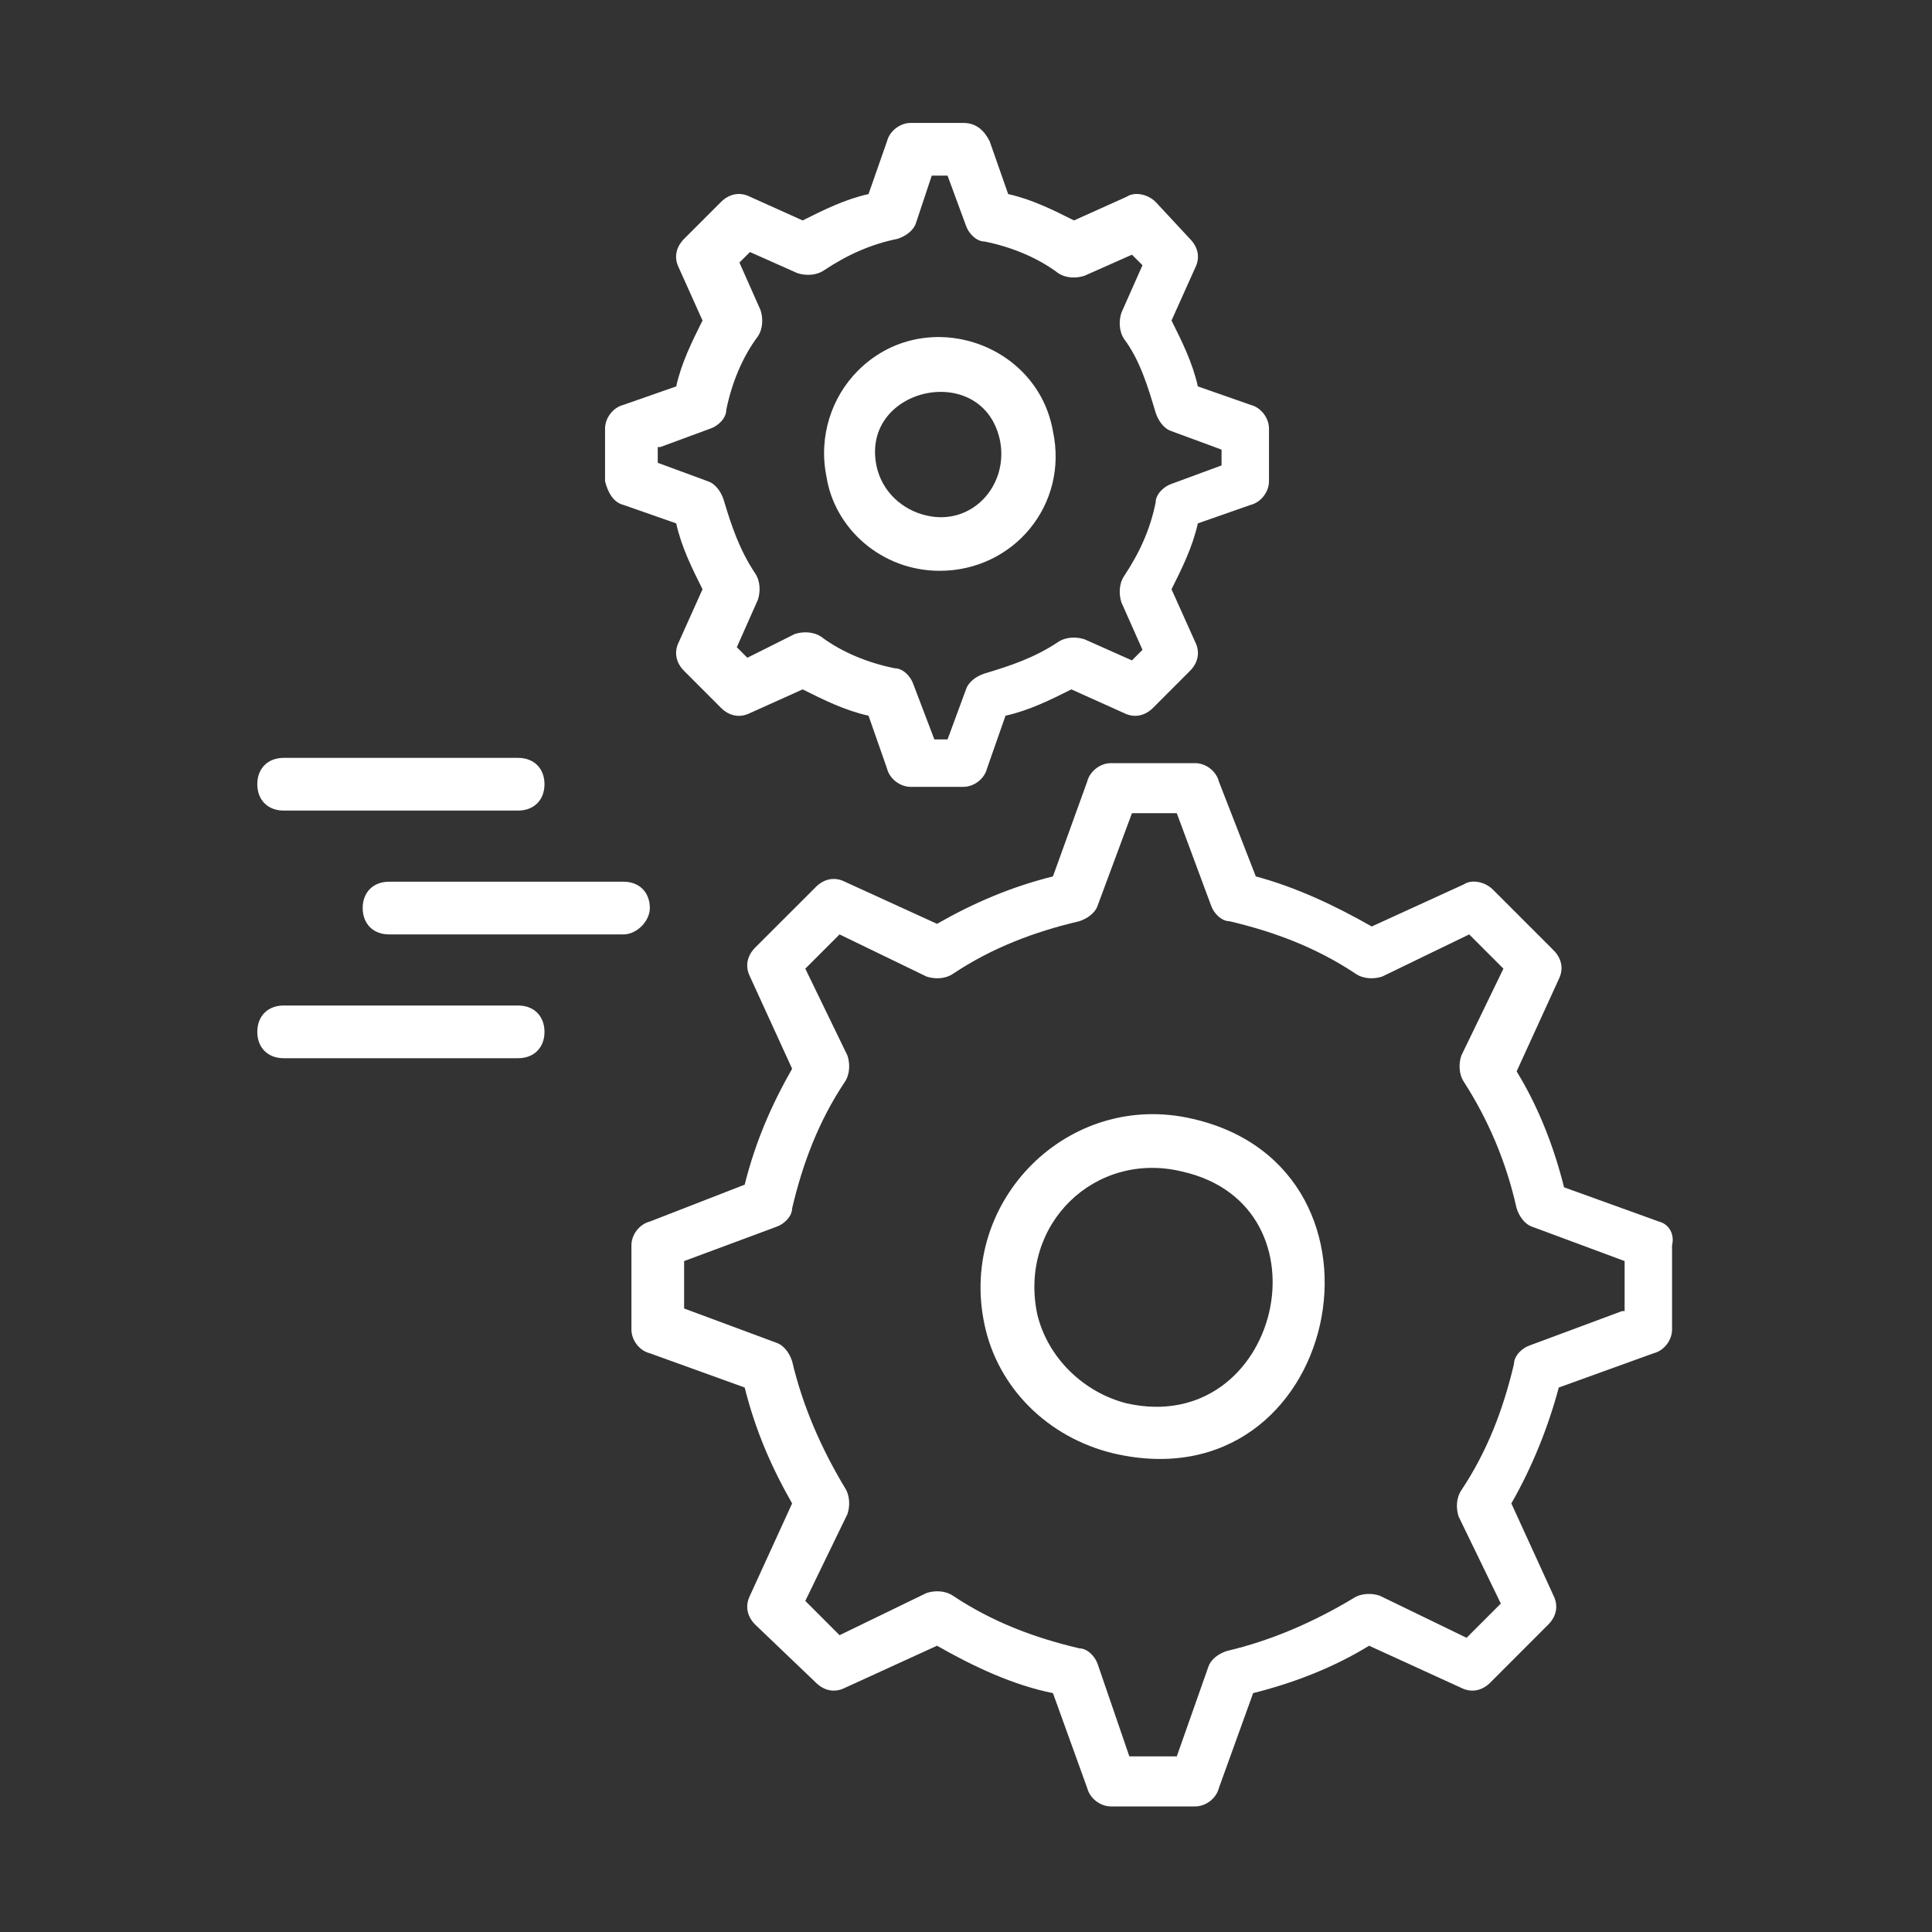 <svg width="40" height="40" viewBox="0 0 40 40" fill="none" xmlns="http://www.w3.org/2000/svg">
<rect x="0" y="0" width="40" height="40" fill="#333333" stroke="none"/>
<mask id="mask0_531_265" style="mask-type:alpha" maskUnits="userSpaceOnUse" x="0" y="0" width="40" height="40">
<rect width="40" height="40" fill="white"/>
</mask>
<g mask="url(#mask0_531_265)">
</g>
<path d="M34.346 25.291L32.382 24.582C32.164 23.709 31.836 22.891 31.4 22.182L32.273 20.273C32.382 20.055 32.327 19.836 32.164 19.673L30.909 18.418C30.745 18.255 30.473 18.2 30.309 18.309L28.4 19.182C27.636 18.745 26.818 18.364 26 18.145L25.236 16.182C25.182 15.964 24.964 15.8 24.745 15.8H23C22.782 15.8 22.564 15.964 22.509 16.182L21.8 18.145C20.927 18.364 20.164 18.691 19.4 19.127L17.491 18.255C17.273 18.145 17.055 18.2 16.891 18.364L15.636 19.618C15.473 19.782 15.418 20 15.527 20.218L16.4 22.127C15.964 22.891 15.636 23.654 15.418 24.527L13.454 25.291C13.236 25.346 13.073 25.564 13.073 25.782V27.527C13.073 27.745 13.236 27.964 13.454 28.018L15.418 28.727C15.636 29.6 15.964 30.364 16.4 31.127L15.527 33.036C15.418 33.255 15.473 33.473 15.636 33.636L16.891 34.836C17.055 35 17.273 35.055 17.491 34.946L19.4 34.073C20.164 34.509 20.982 34.891 21.8 35.054L22.509 37.018C22.564 37.236 22.782 37.4 23 37.4H24.745C24.964 37.4 25.182 37.236 25.236 37.018L25.945 35.054C26.818 34.836 27.636 34.509 28.346 34.073L30.255 34.946C30.473 35.055 30.691 35 30.855 34.836L32.054 33.636C32.218 33.473 32.273 33.255 32.164 33.036L31.291 31.127C31.727 30.364 32.054 29.546 32.273 28.727L34.236 28.018C34.455 27.964 34.618 27.745 34.618 27.527V25.782C34.673 25.564 34.564 25.346 34.346 25.291ZM33.582 27.145L31.673 27.855C31.509 27.909 31.346 28.073 31.346 28.236C31.127 29.164 30.8 30.036 30.255 30.855C30.145 31.018 30.145 31.236 30.2 31.4L31.073 33.2L30.364 33.909L28.564 33.036C28.4 32.982 28.182 32.982 28.018 33.091C27.2 33.582 26.327 33.964 25.4 34.182C25.236 34.236 25.073 34.346 25.018 34.509L24.364 36.364H23.382L22.727 34.455C22.673 34.291 22.509 34.127 22.346 34.127C21.418 33.909 20.546 33.582 19.727 33.036C19.564 32.927 19.346 32.927 19.182 32.982L17.382 33.855L16.673 33.145L17.546 31.346C17.6 31.182 17.6 30.964 17.491 30.8C17 29.982 16.618 29.109 16.4 28.182C16.346 28.018 16.236 27.855 16.073 27.8L14.164 27.091V26.109L16.073 25.4C16.236 25.346 16.4 25.182 16.4 25.018C16.618 24.091 16.945 23.218 17.491 22.4C17.6 22.236 17.6 22.018 17.546 21.855L16.673 20.055L17.382 19.346L19.182 20.218C19.346 20.273 19.564 20.273 19.727 20.164C20.546 19.618 21.418 19.291 22.346 19.073C22.509 19.018 22.673 18.909 22.727 18.745L23.436 16.836H24.364L25.073 18.745C25.127 18.909 25.291 19.073 25.454 19.073C26.382 19.291 27.255 19.618 28.073 20.164C28.236 20.273 28.454 20.273 28.618 20.218L30.418 19.346L31.127 20.055L30.255 21.855C30.2 22.018 30.2 22.236 30.309 22.4C30.8 23.164 31.182 24.036 31.4 25.018C31.454 25.182 31.564 25.346 31.727 25.4L33.636 26.109V27.145H33.582Z" fill="white"/>
<path d="M24.691 23.164C22.127 22.564 19.836 24.855 20.382 27.418C20.654 28.727 21.691 29.764 23.055 30.091C27.745 31.182 29.218 24.2 24.691 23.164ZM23.327 29.055C22.454 28.836 21.691 28.127 21.473 27.2C21.091 25.346 22.673 23.818 24.473 24.255C27.636 24.964 26.491 29.764 23.327 29.055Z" fill="white"/>
<path d="M12.909 10.454L14 10.836C14.109 11.327 14.327 11.764 14.545 12.2L14.055 13.291C13.945 13.509 14 13.727 14.164 13.891L14.927 14.655C15.091 14.818 15.309 14.873 15.527 14.764L16.618 14.273C17.055 14.491 17.491 14.709 17.982 14.818L18.364 15.909C18.418 16.127 18.636 16.291 18.855 16.291H19.945C20.164 16.291 20.382 16.127 20.436 15.909L20.818 14.818C21.309 14.709 21.745 14.491 22.182 14.273L23.273 14.764C23.491 14.873 23.709 14.818 23.873 14.655L24.636 13.891C24.8 13.727 24.855 13.509 24.745 13.291L24.255 12.2C24.473 11.764 24.691 11.327 24.8 10.836L25.891 10.454C26.109 10.4 26.273 10.182 26.273 9.964V8.873C26.273 8.655 26.109 8.436 25.891 8.382L24.8 8C24.691 7.509 24.473 7.073 24.255 6.636L24.745 5.545C24.855 5.327 24.8 5.109 24.636 4.945L23.927 4.182C23.764 4.018 23.491 3.964 23.327 4.073L22.236 4.564C21.8 4.345 21.364 4.127 20.873 4.018L20.491 2.927C20.382 2.709 20.218 2.545 19.945 2.545H18.855C18.636 2.545 18.418 2.709 18.364 2.927L17.982 4.018C17.491 4.127 17.055 4.345 16.618 4.564L15.527 4.073C15.309 3.964 15.091 4.018 14.927 4.182L14.164 4.945C14 5.109 13.945 5.327 14.055 5.545L14.545 6.636C14.327 7.073 14.109 7.509 14 8L12.909 8.382C12.691 8.436 12.527 8.655 12.527 8.873V9.964C12.582 10.182 12.691 10.4 12.909 10.454ZM13.673 9.255L14.709 8.873C14.873 8.818 15.036 8.655 15.036 8.491C15.145 7.945 15.364 7.4 15.691 6.964C15.8 6.8 15.8 6.582 15.745 6.418L15.309 5.436L15.527 5.218L16.509 5.655C16.673 5.709 16.891 5.709 17.055 5.6C17.546 5.273 18.036 5.055 18.582 4.945C18.745 4.891 18.909 4.782 18.964 4.618L19.291 3.636H19.618L20 4.673C20.055 4.836 20.218 5 20.382 5C20.927 5.109 21.473 5.327 21.909 5.655C22.073 5.764 22.291 5.764 22.454 5.709L23.436 5.273L23.654 5.491L23.218 6.473C23.164 6.636 23.164 6.855 23.273 7.018C23.6 7.455 23.764 8 23.927 8.545C23.982 8.709 24.091 8.873 24.255 8.927L25.291 9.309V9.636L24.255 10.018C24.091 10.073 23.927 10.236 23.927 10.4C23.818 10.945 23.6 11.436 23.273 11.927C23.164 12.091 23.164 12.309 23.218 12.473L23.654 13.454L23.436 13.673L22.454 13.236C22.291 13.182 22.073 13.182 21.909 13.291C21.418 13.618 20.927 13.782 20.382 13.945C20.218 14 20.055 14.109 20 14.273L19.618 15.309H19.345L18.909 14.164C18.855 14 18.691 13.836 18.527 13.836C17.982 13.727 17.436 13.509 17 13.182C16.836 13.073 16.618 13.073 16.454 13.127L15.473 13.618L15.255 13.4L15.691 12.418C15.745 12.255 15.745 12.036 15.636 11.873C15.309 11.382 15.145 10.891 14.982 10.345C14.927 10.182 14.818 10.018 14.655 9.964L13.618 9.582V9.255H13.673Z" fill="white"/>
<path d="M19.454 11.818C20.982 11.818 22.127 10.454 21.8 8.927C21.473 7.073 19.127 6.309 17.764 7.673C17.218 8.218 16.945 9.036 17.109 9.855C17.273 10.945 18.255 11.818 19.454 11.818ZM20.709 9.145C20.873 10.073 20.109 10.891 19.182 10.673C18.691 10.564 18.255 10.182 18.145 9.636C17.818 8 20.382 7.455 20.709 9.145Z" fill="white"/>
<path d="M13.454 18.8C13.454 18.473 13.236 18.255 12.909 18.255H8.055C7.727 18.255 7.509 18.473 7.509 18.8C7.509 19.127 7.727 19.346 8.055 19.346H12.909C13.182 19.346 13.454 19.073 13.454 18.8Z" fill="white"/>
<path d="M5.873 16.782H10.727C11.055 16.782 11.273 16.564 11.273 16.236C11.273 15.909 11.055 15.691 10.727 15.691H5.873C5.545 15.691 5.327 15.909 5.327 16.236C5.327 16.564 5.545 16.782 5.873 16.782Z" fill="white"/>
<path d="M10.727 20.818H5.873C5.545 20.818 5.327 21.036 5.327 21.364C5.327 21.691 5.545 21.909 5.873 21.909H10.727C11.055 21.909 11.273 21.691 11.273 21.364C11.273 21.036 11.055 20.818 10.727 20.818Z" fill="white"/>
</svg>
